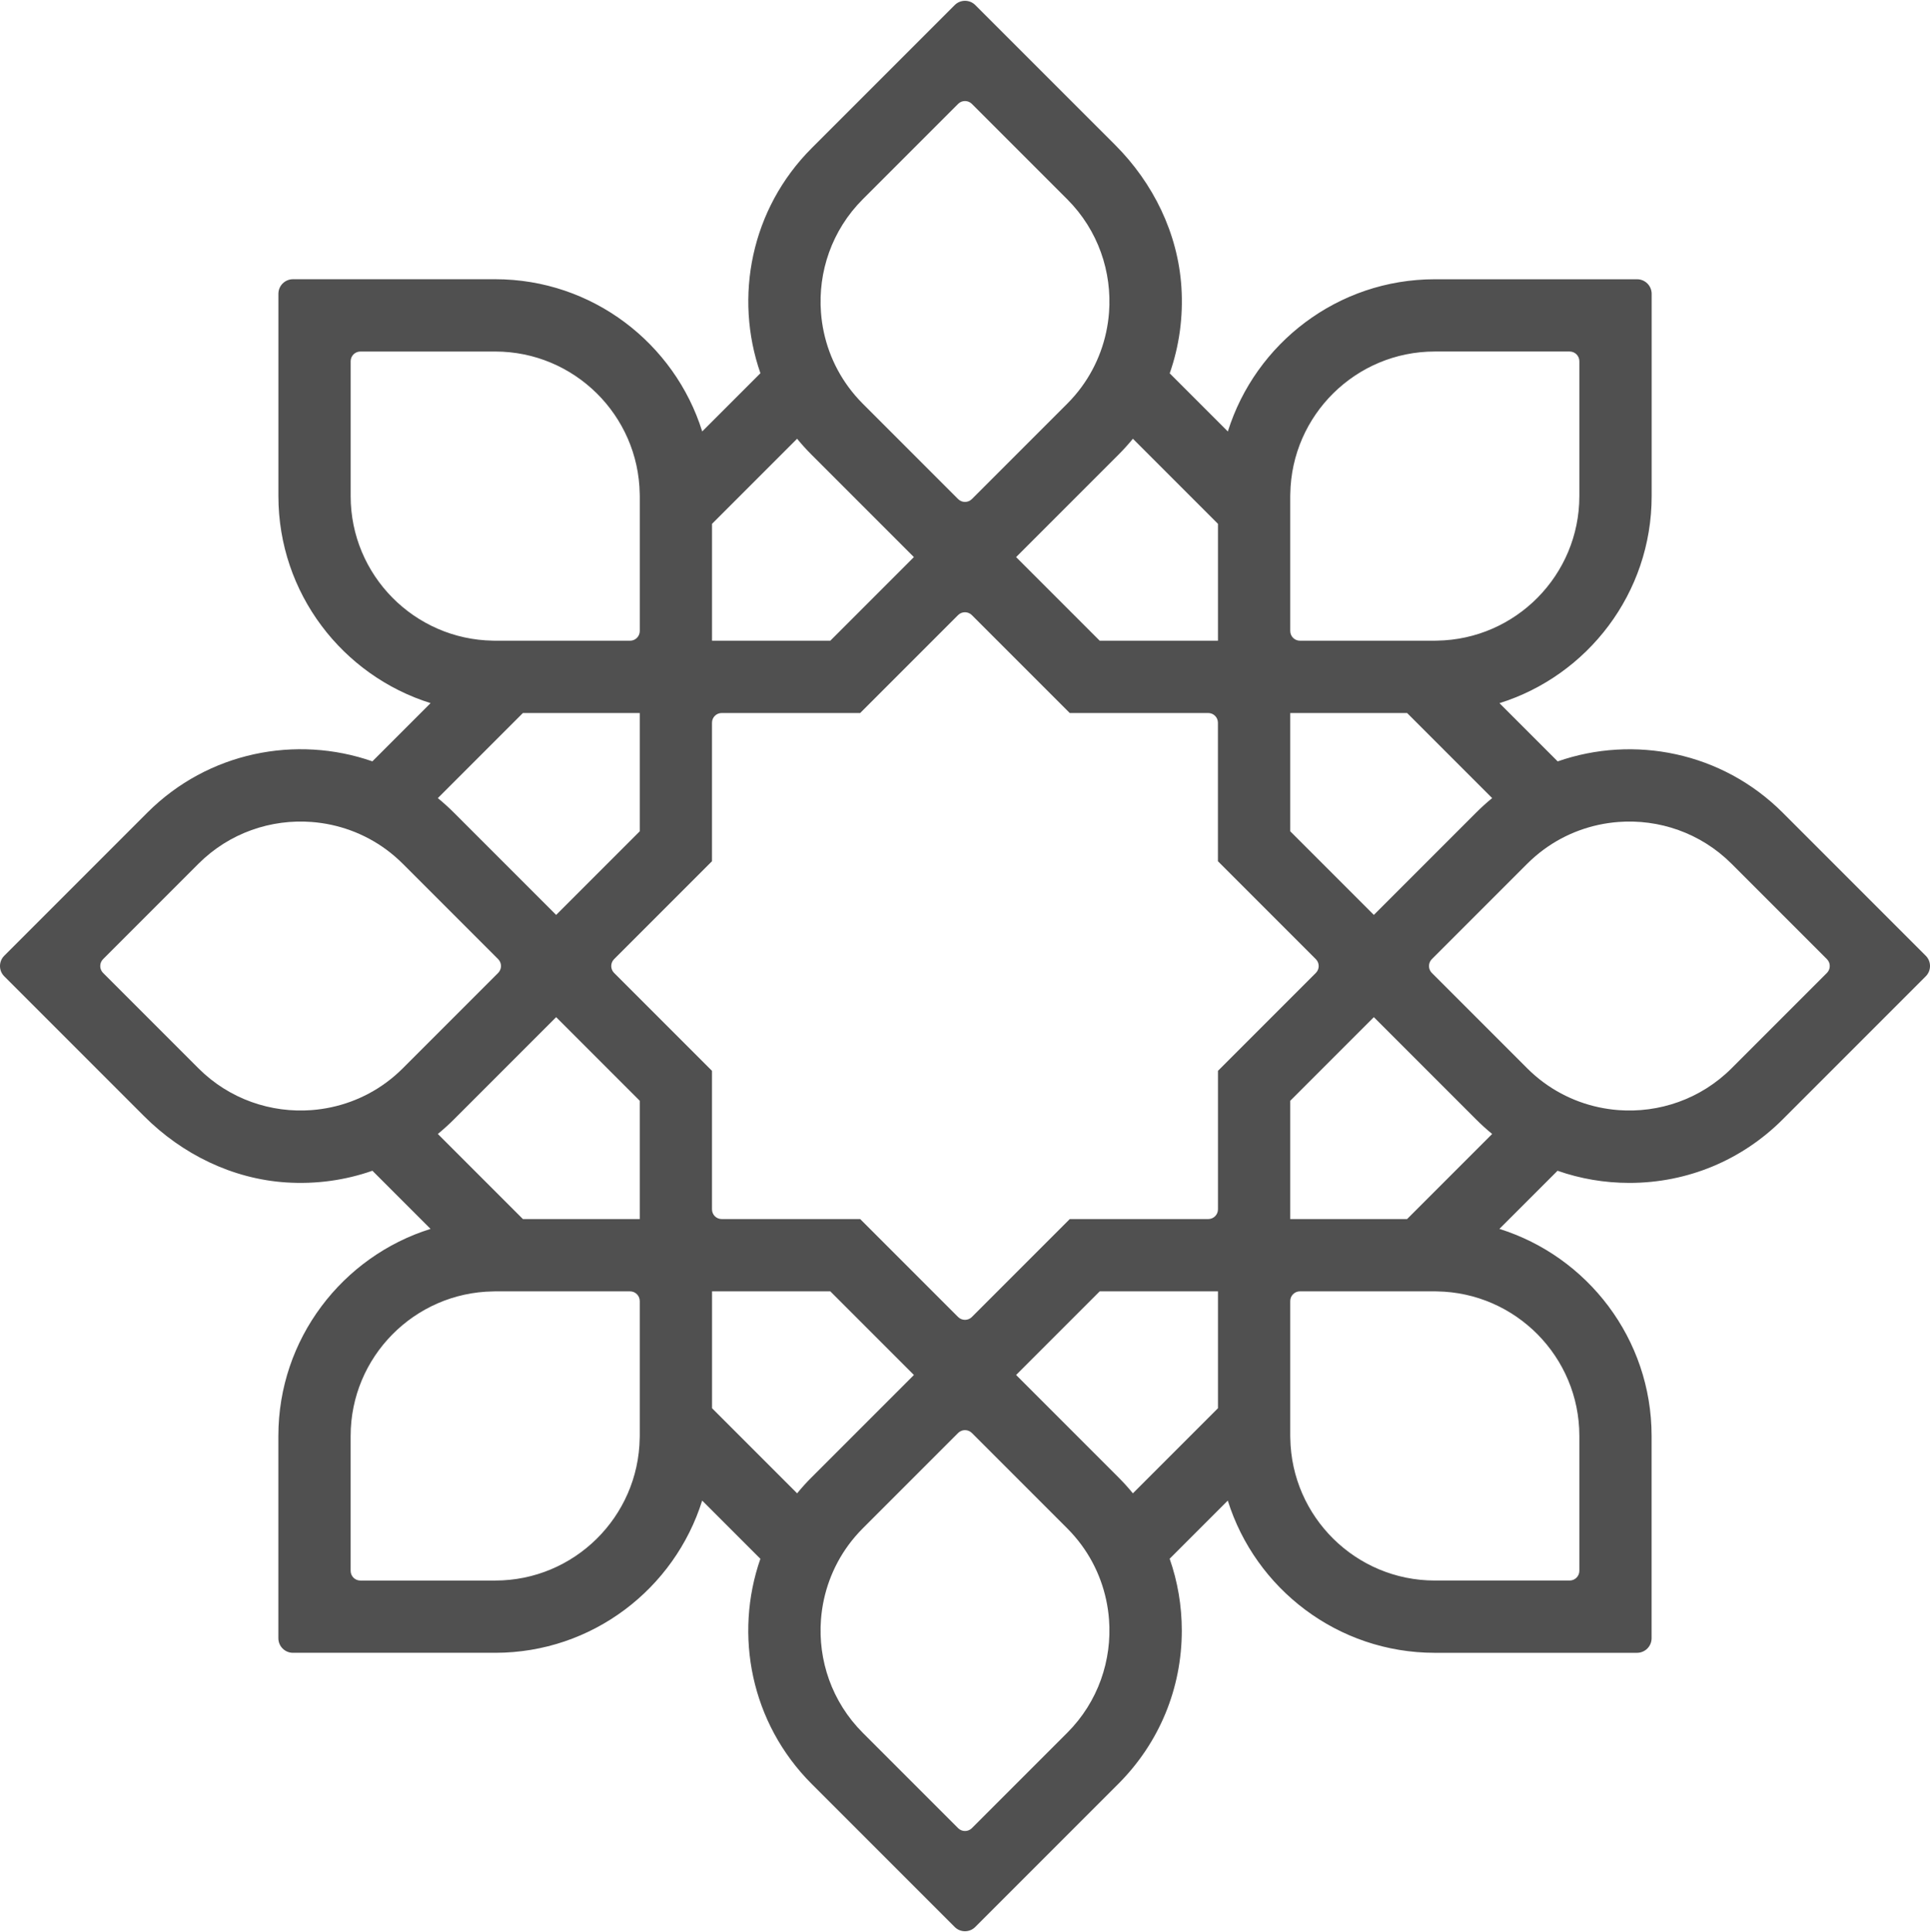 <?xml version="1.0" encoding="UTF-8"?><svg id="regina_pagano" xmlns="http://www.w3.org/2000/svg" viewBox="0 0 100 100.083"><defs><style>.cls-1{fill:#505050;}</style></defs><path class="cls-1" d="M84.425,61.276c3.001,0,5.822-1.169,7.944-3.291l7.41-7.41c.295-.295.295-.773,0-1.067l-7.41-7.41c-3.148-3.148-7.714-4.033-11.66-2.657l-3.016-3.016c4.564-1.429,7.885-5.696,7.885-10.724v-10.48c0-.417-.338-.755-.755-.755h-10.48c-5.029,0-9.296,3.321-10.724,7.885l-3.012-3.012c.492-1.405.705-2.914.606-4.46-.179-2.789-1.458-5.396-3.434-7.372L50.534.263c-.295-.295-.773-.295-1.067,0l-7.41,7.41c-3.148,3.148-4.033,7.714-2.657,11.66l-3.016,3.016c-1.429-4.564-5.696-7.885-10.724-7.885h-10.48c-.417,0-.755.338-.755.755v10.48c0,5.029,3.321,9.296,7.885,10.724l-3.016,3.016c-3.946-1.376-8.513-.491-11.661,2.657L.221,49.508c-.295.295-.295.773,0,1.067l7.243,7.243c1.976,1.976,4.583,3.255,7.372,3.434,1.546.099,3.055-.114,4.46-.606l3.012,3.012c-4.564,1.429-7.885,5.696-7.885,10.724v10.48c0,.417.338.755.755.755h10.48c5.029,0,9.296-3.321,10.724-7.885l3.016,3.016c-1.376,3.946-.491,8.513,2.657,11.661l7.41,7.41c.295.295.773.295,1.067-0l7.41-7.41c2.122-2.122,3.291-4.943,3.291-7.944,0-1.287-.216-2.54-.629-3.72l3.012-3.012c1.429,4.564,5.696,7.885,10.724,7.885h10.48c.417,0,.755-.338.755-.755v-10.48c0-5.029-3.321-9.296-7.885-10.724l3.012-3.012c1.18.413,2.433.629,3.72.629ZM66.852,30.88v-5.181c0-.038.002-.075.003-.113.061-4.078,3.395-7.377,7.487-7.377h6.987c.278,0,.503.225.503.503v6.987c0,4.092-3.299,7.426-7.377,7.487-.038.001-.075.003-.113.003h-6.987c-.278,0-.503-.225-.503-.503v-1.806ZM66.852,36.935h6.054l4.408,4.408c-.287.235-.566.486-.834.755l-5.296,5.296-4.332-4.332v-6.127ZM71.184,52.69l5.296,5.296c.267.267.545.519.834.755l-4.408,4.408h-6.054v-6.127l4.332-4.332ZM58.699,22.728l4.408,4.408v6.054h-6.127l-4.332-4.332,5.296-5.296c.267-.267.519-.545.755-.834ZM44.704,10.321l4.94-4.94c.196-.196.515-.196.712,0l4.94,4.94c1.607,1.607,2.327,3.768,2.166,5.873-.105,1.367-.581,2.711-1.431,3.865-.22.298-.465.584-.735.854l-4.94,4.94c-.196.196-.515.197-.712,0l-4.94-4.94c-.27-.27-.515-.556-.735-.854-.851-1.153-1.327-2.497-1.431-3.865-.161-2.105.559-4.267,2.166-5.873ZM36.893,27.136l4.408-4.408c.235.287.486.566.755.834l5.296,5.296-4.332,4.332h-6.127v-6.054ZM18.169,25.7v-6.987c0-.278.225-.503.503-.503h6.987c4.092,0,7.426,3.299,7.487,7.377.001.038.003.075.003.113v6.987c0,.278-.225.503-.503.503h-6.987c-.038,0-.075-.002-.113-.003-4.078-.061-7.377-3.395-7.377-7.487ZM33.148,36.935v6.127l-4.332,4.332-5.296-5.296c-.268-.268-.547-.519-.834-.755l4.408-4.408h6.054ZM20.872,55.338c-.27.27-.556.515-.854.735-1.153.851-2.497,1.326-3.865,1.431-2.105.161-4.266-.559-5.873-2.166l-4.94-4.94c-.196-.196-.196-.515,0-.712l4.94-4.94c1.607-1.607,3.768-2.327,5.873-2.166,1.367.105,2.711.581,3.865,1.431.298.22.584.465.854.735l4.94,4.94c.196.196.196.515,0,.712l-4.94,4.94ZM33.148,69.203v5.181c0,.038-.002.075-.003.113-.061,4.078-3.395,7.377-7.487,7.377h-6.987c-.278,0-.503-.225-.503-.503v-6.987c0-4.092,3.299-7.426,7.377-7.487.038-.001.075-.003.113-.003h6.987c.278,0,.503.225.503.503v1.806ZM33.148,63.149h-6.054l-4.408-4.408c.288-.236.566-.488.834-.755l5.296-5.296,4.332,4.332v6.127ZM42.056,76.522c-.268.268-.519.547-.754.834l-4.408-4.408v-6.054h6.127l4.332,4.332-5.296,5.296v0ZM55.296,89.762l-4.94,4.94c-.196.196-.515.196-.712,0l-4.94-4.94c-1.607-1.607-2.327-3.768-2.166-5.873.105-1.367.581-2.711,1.431-3.865.22-.298.465-.584.735-.854l4.94-4.94c.196-.196.515-.196.712,0l4.94,4.94c.27.27.515.556.735.854.851,1.153,1.326,2.497,1.431,3.865.161,2.106-.559,4.267-2.166,5.873ZM63.107,72.948l-4.408,4.408c-.236-.288-.488-.566-.755-.834l-5.296-5.296,4.332-4.332h6.127v6.054ZM63.107,55.471v7.175c0,.278-.225.503-.503.503h-7.175l-3.745,3.745-1.329,1.329c-.196.196-.515.196-.712,0l-1.329-1.329-3.745-3.745h-7.175c-.278,0-.503-.225-.503-.503v-7.175l-3.745-3.745-1.328-1.328c-.196-.196-.196-.515,0-.712l1.328-1.328,3.745-3.745v-7.175c0-.278.225-.503.503-.503h7.175l3.745-3.745,1.328-1.328c.196-.196.515-.196.712,0l1.328,1.328,3.745,3.745h7.175c.278,0,.503.225.503.503v7.175l3.745,3.745,1.329,1.329c.196.196.196.515,0,.712l-1.329,1.329-3.745,3.745ZM81.832,74.383v6.987c0,.278-.225.503-.503.503h-6.987c-4.092,0-7.426-3.299-7.487-7.377-.001-.038-.003-.075-.003-.113v-6.987c0-.278.225-.503.503-.503h6.987c.038,0,.075.002.113.003,4.078.061,7.377,3.395,7.377,7.487ZM79.128,55.338l-4.94-4.94c-.196-.196-.196-.515,0-.712l4.94-4.94c.27-.27.556-.515.854-.735,1.153-.85,2.497-1.326,3.865-1.431,2.105-.161,4.266.559,5.873,2.166l4.94,4.94c.196.196.196.515,0,.712l-4.94,4.94c-1.607,1.606-3.768,2.327-5.873,2.166-1.368-.105-2.712-.581-3.865-1.431-.298-.22-.584-.465-.854-.735Z"/></svg>